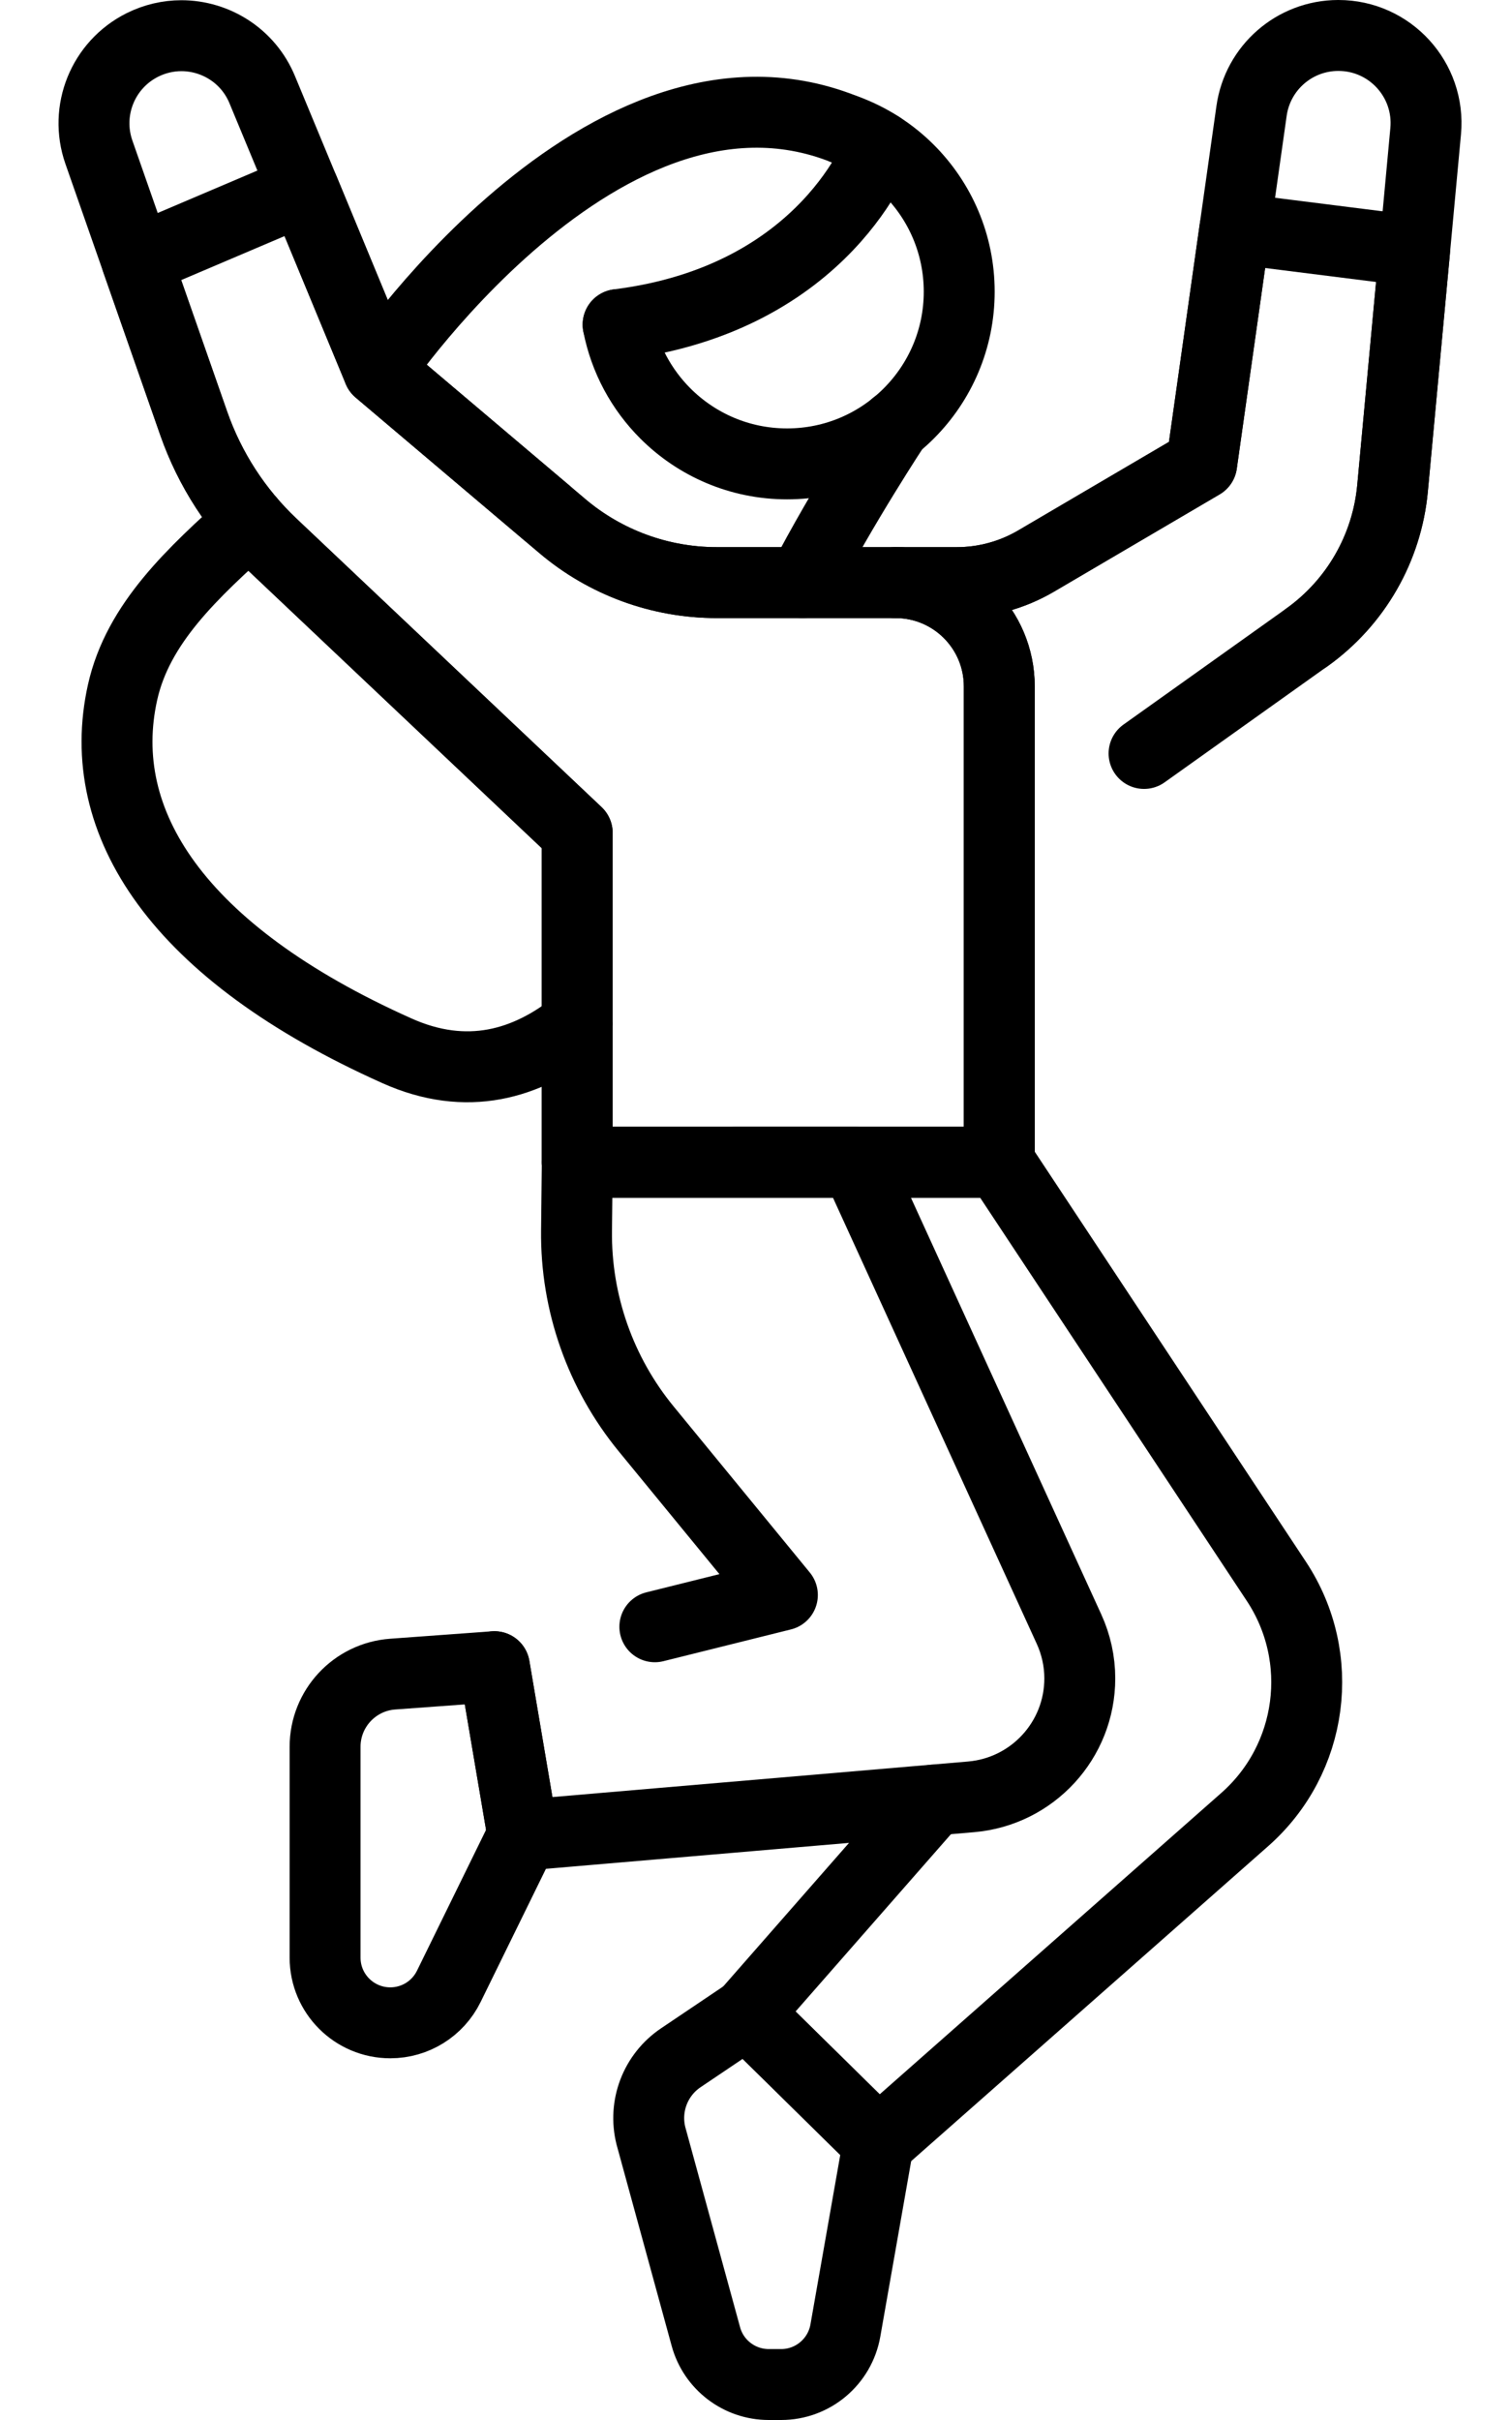 <svg width="20" height="32" viewBox="0 0 20 32" fill="none" xmlns="http://www.w3.org/2000/svg">
<path d="M11.171 1.71C11.336 1.768 11.493 1.846 11.638 1.939C11.776 2.027 11.905 2.131 12.021 2.247C12.433 2.659 12.688 3.228 12.688 3.857C12.688 5.114 11.669 6.134 10.411 6.134C9.782 6.134 9.213 5.879 8.801 5.467C8.486 5.152 8.264 4.747 8.176 4.293" stroke="black" stroke-width="0.938" stroke-miterlimit="10" stroke-linecap="round" stroke-linejoin="round"/>
<path d="M1.308 2.012L1.809 3.444L2.563 5.6C2.776 6.208 3.13 6.754 3.597 7.196L5.212 8.723L7.635 11.014V15.37H13.218V9.077C13.218 8.318 12.604 7.704 11.846 7.704H9.48C8.732 7.704 8.008 7.439 7.438 6.956L6.617 6.261L5.007 4.898L4.016 2.505L3.469 1.187C3.284 0.738 2.851 0.472 2.399 0.472C2.225 0.472 2.048 0.512 1.882 0.595C1.362 0.856 1.116 1.462 1.308 2.012Z" stroke="black" stroke-width="0.938" stroke-miterlimit="10" stroke-linecap="round" stroke-linejoin="round"/>
<path d="M9.724 15.37H11.319H13.218L16.883 20.91C17.549 21.917 17.371 23.261 16.465 24.06L11.619 28.334L9.879 26.622L12.35 23.803" stroke="black" stroke-width="0.938" stroke-miterlimit="10" stroke-linecap="round" stroke-linejoin="round"/>
<path d="M9.879 26.622L11.619 28.334L11.182 30.818C11.109 31.23 10.751 31.531 10.333 31.531H10.169C9.78 31.531 9.439 31.271 9.337 30.897L8.61 28.242C8.511 27.848 8.67 27.435 9.007 27.209L9.879 26.622Z" stroke="black" stroke-width="0.938" stroke-miterlimit="10" stroke-linecap="round" stroke-linejoin="round"/>
<path d="M8.662 21.511L10.349 21.091L8.547 18.894C7.942 18.156 7.615 17.228 7.626 16.273L7.636 15.37H11.32L14.14 21.541C14.234 21.746 14.283 21.969 14.283 22.194C14.283 23.01 13.658 23.69 12.845 23.76L6.917 24.267L6.54 22.039" stroke="black" stroke-width="0.938" stroke-miterlimit="10" stroke-linecap="round" stroke-linejoin="round"/>
<path d="M6.917 24.267L5.937 26.265C5.792 26.561 5.492 26.748 5.163 26.748C4.686 26.748 4.3 26.362 4.3 25.886V23.098C4.3 22.593 4.69 22.174 5.194 22.137L6.539 22.039L6.917 24.267Z" stroke="black" stroke-width="0.938" stroke-miterlimit="10" stroke-linecap="round" stroke-linejoin="round"/>
<path d="M17.284 8.431C17.932 7.969 18.347 7.248 18.42 6.455L18.711 3.32L18.858 1.735C18.921 1.055 18.386 0.469 17.704 0.469H17.699C17.123 0.471 16.636 0.895 16.555 1.466L16.366 2.801L15.895 6.133L13.703 7.42C13.385 7.606 13.024 7.704 12.656 7.704H11.846" stroke="black" stroke-width="0.938" stroke-miterlimit="10" stroke-linecap="round" stroke-linejoin="round"/>
<path d="M7.231 6.78L5.007 4.898C5.007 4.898 8.322 -0.002 11.637 1.939C11.637 1.939 10.941 3.948 8.176 4.292" stroke="black" stroke-width="0.938" stroke-miterlimit="10" stroke-linecap="round" stroke-linejoin="round"/>
<path d="M3.308 6.892C2.555 7.572 1.825 8.238 1.621 9.156C1.238 10.876 2.347 12.596 5.251 13.895C6.171 14.307 6.969 14.078 7.636 13.539" stroke="black" stroke-width="0.938" stroke-miterlimit="10" stroke-linecap="round" stroke-linejoin="round"/>
<path d="M11.845 5.624C11.845 5.624 11.145 6.684 10.617 7.704" stroke="black" stroke-width="0.938" stroke-miterlimit="10" stroke-linecap="round" stroke-linejoin="round"/>
<path d="M15.133 9.963L17.283 8.431C17.932 7.969 18.347 7.248 18.42 6.455L18.711 3.32L16.335 3.021L15.895 6.133L13.703 7.42C13.385 7.606 13.024 7.704 12.656 7.704H11.846" stroke="black" stroke-width="0.938" stroke-miterlimit="10" stroke-linecap="round" stroke-linejoin="round"/>
<path d="M1.809 3.444L2.563 5.6C2.776 6.207 3.13 6.754 3.597 7.196L5.212 8.723L7.635 11.013V15.37H13.218V9.077C13.218 8.318 12.604 7.704 11.846 7.704H9.48C8.732 7.704 8.008 7.439 7.438 6.956L6.617 6.261L5.007 4.898L4.016 2.505L1.809 3.444Z" stroke="black" stroke-width="0.938" stroke-miterlimit="10" stroke-linecap="round" stroke-linejoin="round"/>
</svg>
